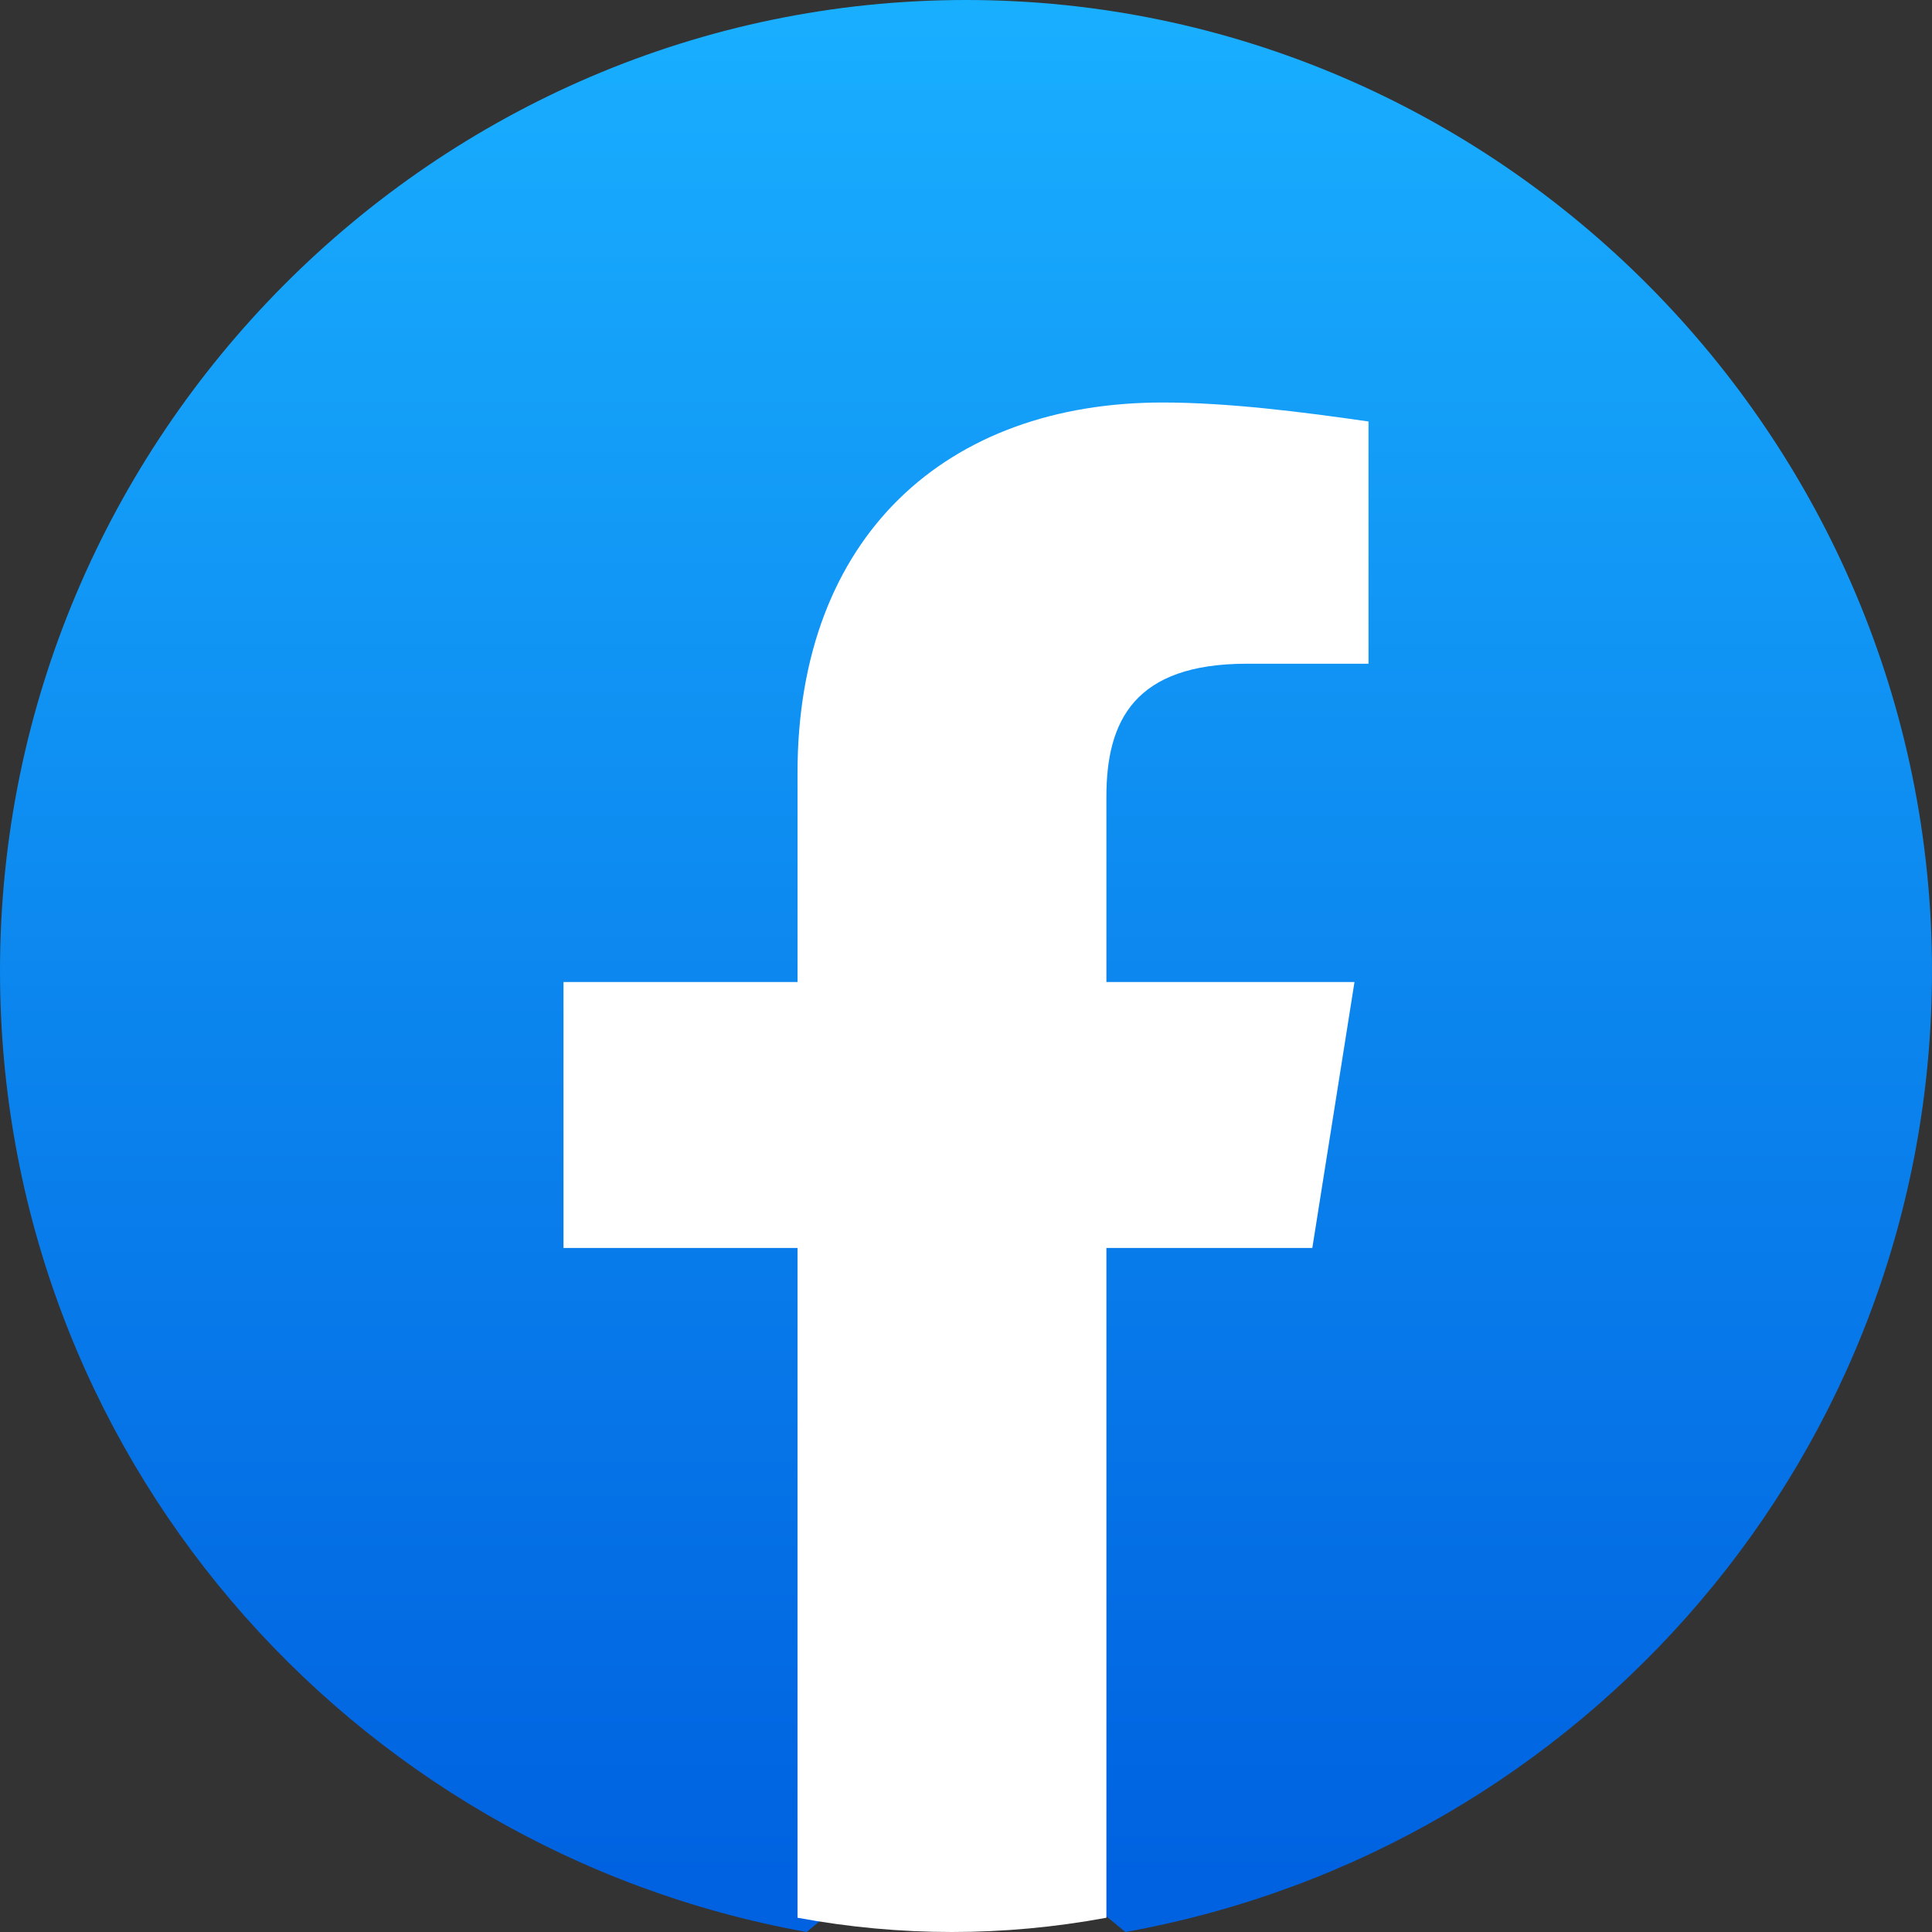 <svg width="24" height="24" viewBox="0 0 24 24" fill="none" xmlns="http://www.w3.org/2000/svg">
<rect x="0" y="0" width="24" height="24" fill="#333333" stroke="none"/>
<g clip-path="url(#clip0_6048_937)">
<path d="M10.02 24C4.32 22.975 0 18.03 0 12.06C0 5.427 5.4 0 12 0C18.6 0 24 5.427 24 12.06C24 18.03 19.68 22.975 13.98 24L13.32 23.457H10.68L10.02 24Z" fill="url(#paint0_linear_6048_937)"/>
<path d="M16.302 15.503L16.826 12.199H13.744V9.898C13.744 8.953 14.093 8.245 15.488 8.245H17V5.236C16.186 5.118 15.256 5 14.442 5C11.767 5 9.907 6.652 9.907 9.602V12.199H7V15.503H9.907V23.823C10.546 23.941 11.186 24 11.826 24C12.465 24 13.105 23.941 13.744 23.823V15.503H16.302Z" fill="white"/>
</g>
<defs>
<linearGradient id="paint0_linear_6048_937" x1="12.001" y1="23.282" x2="12.001" y2="-0.004" gradientUnits="userSpaceOnUse">
<stop stop-color="#0062E0"/>
<stop offset="1" stop-color="#19AFFF"/>
</linearGradient>
<clipPath id="clip0_6048_937">
<rect width="24" height="24" fill="white"/>
</clipPath>
</defs>
</svg>
